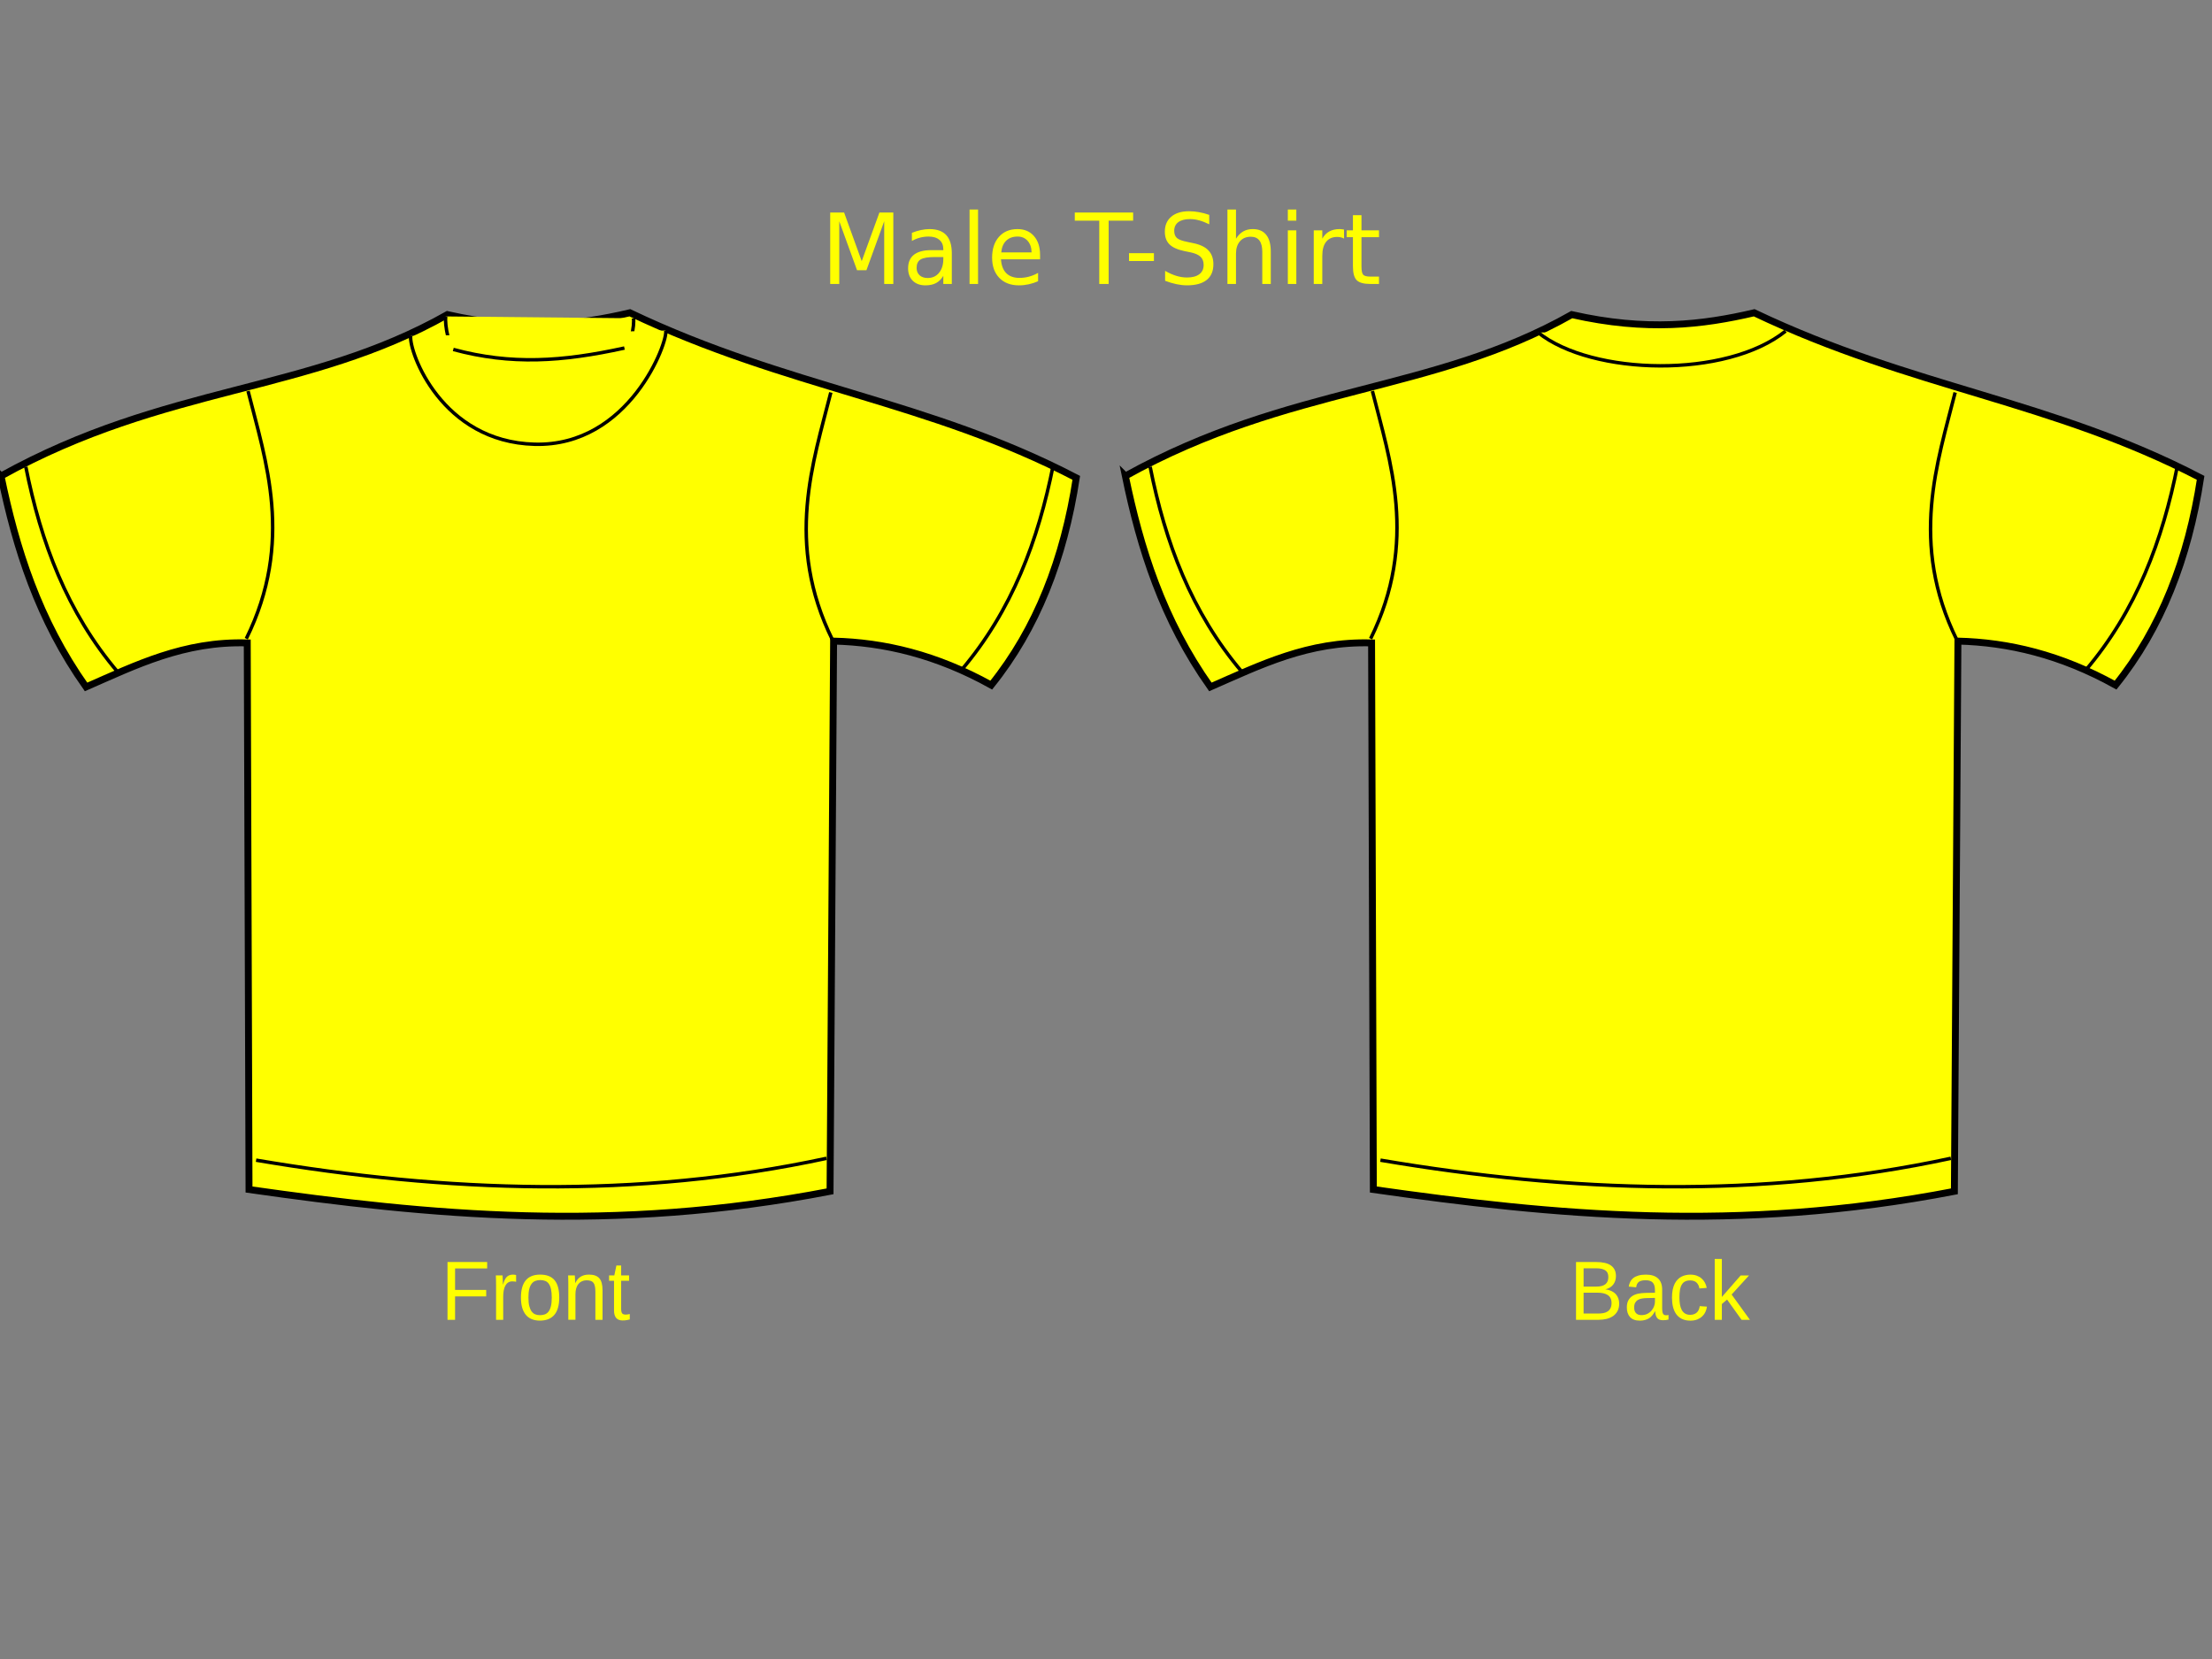 <?xml version="1.0"?><svg width="640" height="480" xmlns="http://www.w3.org/2000/svg">
 <rect width="100%" height="100%" fill="#808080" stroke="none"/>
 <title>plain t-shirts yellow</title>
 <g>
  <title>Layer 1</title>
  <g id="layer1">
   <g id="g3219" stroke="#000000">
    <path id="path2427" d="m0.295,137.725c47.853,-26.528 88.704,-23.843 129.158,-46.701c21.701,4.923 37.857,2.955 52.791,-0.531c45.82,21.842 86.107,25.344 129.158,47.762c-3.578,23.408 -11.458,43.634 -24.602,59.968c-15.946,-8.849 -31.034,-12.365 -45.615,-12.737l-1.025,159.206c-62.82,12.115 -116.066,6.88 -168.111,-0.531l-0.513,-158.145c-18.326,-0.551 -32.27,6.461 -46.64,12.737c-13.821,-19.512 -20.279,-40.113 -24.602,-61.029z" stroke-miterlimit="4" stroke-width="2" stroke="#000000" fill-rule="evenodd" fill="#ffff00"/>
    <path id="path3199" d="m7.47,135.072c4.331,21.766 11.898,42.093 26.652,59.437" stroke-width="1px" stroke="#000000" fill-rule="evenodd" fill="#ffff00"/>
    <path id="path3203" d="m74.099,335.672c55.012,9.324 110.024,11.326 165.035,-0.531" stroke-width="1px" stroke="#000000" fill-rule="evenodd" fill="#ffff00"/>
    <path id="path3205" d="m128.94,91.555c-0.446,4.708 3.31,25.784 27.164,27.065c23.343,1.254 27.918,-23.36 27.164,-26.534" stroke-width="1px" stroke="#000000" fill-rule="evenodd" fill="#ffff00"/>
    <path d="m118.808,97.228c-0.446,4.708 8.946,30.601 35.877,31.311c27.444,0.723 38.682,-29.729 37.927,-32.903" id="path3207" stroke-width="1px" stroke="#000000" fill-rule="evenodd" fill="#ffff00"/>
    <path id="path3209" d="m131.15,101.108c16.698,4.522 31.451,3.552 49.515,-0.409" stroke-width="1px" stroke="#000000" fill-rule="evenodd" fill="#ffff00"/>
    <path id="path3213" d="m71.772,113.149c5.038,20.018 13.373,43.515 -0.513,71.643" stroke-width="1px" stroke="#000000" fill-rule="evenodd" fill="#ffff00"/>
    <path d="m240.381,113.557c-5.038,20.018 -13.373,43.515 0.513,71.643" id="path3215" stroke-width="1px" stroke="#000000" fill-rule="evenodd" fill="#ffff00"/>
    <path d="m304.739,134.541c-4.331,21.766 -11.898,42.093 -26.652,59.437" id="path3217" stroke-width="1px" stroke="#000000" fill-rule="evenodd" fill="#ffff00"/>
   </g>
   <g id="g3272" stroke="#000000">
    <path d="m325.598,137.725c47.853,-26.528 88.704,-23.843 129.158,-46.701c21.701,4.923 37.857,2.955 52.791,-0.531c45.82,21.842 86.107,25.344 129.158,47.762c-3.578,23.408 -11.458,43.634 -24.602,59.968c-15.946,-8.849 -31.034,-12.365 -45.615,-12.737l-1.025,159.206c-62.821,12.115 -116.066,6.88 -168.111,-0.531l-0.513,-158.145c-18.326,-0.551 -32.27,6.461 -46.64,12.737c-13.822,-19.512 -20.279,-40.113 -24.602,-61.029z" id="path3274" stroke-miterlimit="4" stroke-width="2" stroke="#000000" fill-rule="evenodd" fill="#ffff00"/>
    <path d="m332.773,135.072c4.331,21.766 11.898,42.093 26.652,59.437" id="path3276" stroke-width="1px" stroke="#000000" fill-rule="evenodd" fill="#ffff00"/>
    <path d="m399.403,335.672c55.012,9.324 110.024,11.326 165.035,-0.531" id="path3278" stroke-width="1px" stroke="#000000" fill-rule="evenodd" fill="#ffff00"/>
    <path d="m445.005,96.203c15.661,12.537 54.58,13.315 71.622,-0.409" id="path3284" stroke-width="1px" stroke="#000000" fill-rule="evenodd" fill="#ffff00"/>
    <path d="m397.076,113.149c5.038,20.018 13.373,43.515 -0.513,71.643" id="path3286" stroke-width="1px" stroke="#000000" fill-rule="evenodd" fill="#ffff00"/>
    <path id="path3288" d="m565.685,113.557c-5.038,20.018 -13.373,43.515 0.513,71.643" stroke-width="1px" stroke="#000000" fill-rule="evenodd" fill="#ffff00"/>
    <path id="path3290" d="m630.042,134.541c-4.331,21.766 -11.898,42.093 -26.652,59.437" stroke-width="1px" stroke="#000000" fill-rule="evenodd" fill="#ffff00"/>
   </g>
   <path d="m240.203,61.495l4.024,0l5.094,14.064l5.12,-14.064l4.024,0l0,20.667l-2.634,0l0,-18.148l-5.147,14.175l-2.714,0l-5.147,-14.175l0,18.148l-2.62,0l0,-20.667m30.281,12.874c-1.988,0 -3.365,0.235 -4.131,0.706c-0.766,0.471 -1.15,1.274 -1.15,2.409c0,0.904 0.285,1.624 0.856,2.159c0.579,0.526 1.364,0.789 2.353,0.789c1.364,0 2.456,-0.498 3.275,-1.495c0.829,-1.006 1.243,-2.339 1.243,-4.001l0,-0.568l-2.447,0m4.906,-1.052l0,8.845l-2.46,0l0,-2.353c-0.561,0.941 -1.261,1.638 -2.099,2.09c-0.838,0.443 -1.863,0.664 -3.075,0.664c-1.533,0 -2.754,-0.443 -3.663,-1.329c-0.9,-0.895 -1.35,-2.09 -1.35,-3.585c0,-1.744 0.562,-3.059 1.685,-3.945c1.132,-0.886 2.816,-1.329 5.054,-1.329l3.449,0l0,-0.249c0,-1.172 -0.374,-2.076 -1.123,-2.713c-0.74,-0.646 -1.783,-0.969 -3.128,-0.969c-0.856,0 -1.689,0.106 -2.5,0.318c-0.811,0.212 -1.591,0.531 -2.34,0.955l0,-2.353c0.9,-0.36 1.774,-0.628 2.62,-0.803c0.847,-0.185 1.671,-0.277 2.473,-0.277c2.166,0 3.783,0.581 4.853,1.744c1.07,1.163 1.604,2.925 1.604,5.288m5.134,-12.694l2.46,0l0,21.539l-2.46,0l0,-21.539m20.401,13.151l0,1.246l-11.31,0c0.107,1.753 0.615,3.092 1.524,4.014c0.918,0.914 2.193,1.37 3.824,1.37c0.945,0 1.858,-0.12 2.741,-0.36c0.891,-0.24 1.774,-0.6 2.647,-1.08l0,2.409c-0.882,0.388 -1.787,0.683 -2.714,0.886c-0.927,0.203 -1.867,0.305 -2.821,0.305c-2.389,0 -4.283,-0.72 -5.682,-2.159c-1.39,-1.44 -2.086,-3.387 -2.086,-5.842c0,-2.538 0.659,-4.55 1.979,-6.035c1.328,-1.495 3.115,-2.242 5.361,-2.243c2.014,0 3.605,0.674 4.773,2.021c1.176,1.338 1.765,3.161 1.765,5.468m-2.46,-0.748c-0.018,-1.393 -0.397,-2.506 -1.136,-3.336c-0.731,-0.831 -1.702,-1.246 -2.914,-1.246c-1.373,0 -2.473,0.401 -3.302,1.204c-0.82,0.803 -1.292,1.933 -1.417,3.391l8.77,-0.014m12.5,-11.531l16.885,0l0,2.353l-7.086,0l0,18.314l-2.714,0l0,-18.314l-7.086,0l0,-2.353m15.695,11.766l7.206,0l0,2.27l-7.206,0l0,-2.27m23.209,-11.088l0,2.727c-1.025,-0.508 -1.992,-0.886 -2.901,-1.135c-0.909,-0.249 -1.787,-0.374 -2.634,-0.374c-1.471,0 -2.607,0.295 -3.409,0.886c-0.793,0.591 -1.19,1.43 -1.19,2.519c0,0.914 0.263,1.606 0.789,2.076c0.535,0.461 1.542,0.835 3.021,1.121l1.631,0.346c2.014,0.397 3.498,1.098 4.452,2.104c0.963,0.997 1.444,2.335 1.444,4.014c0,2.003 -0.651,3.521 -1.952,4.554c-1.292,1.034 -3.191,1.55 -5.695,1.55c-0.945,0 -1.952,-0.111 -3.021,-0.332c-1.061,-0.221 -2.161,-0.549 -3.302,-0.983l0,-2.879c1.096,0.637 2.17,1.117 3.222,1.44c1.052,0.323 2.086,0.484 3.102,0.484c1.542,0 2.732,-0.314 3.57,-0.941c0.838,-0.628 1.257,-1.523 1.257,-2.685c0,-1.015 -0.303,-1.809 -0.909,-2.381c-0.597,-0.572 -1.582,-1.001 -2.955,-1.287l-1.644,-0.332c-2.014,-0.415 -3.471,-1.066 -4.372,-1.952c-0.9,-0.886 -1.35,-2.118 -1.35,-3.696c0,-1.827 0.62,-3.267 1.858,-4.319c1.248,-1.052 2.964,-1.578 5.147,-1.578c0.936,0 1.889,0.088 2.861,0.263c0.972,0.175 1.965,0.438 2.981,0.789m17.808,10.631l0,9.358l-2.46,0l0,-9.275c0,-1.467 -0.276,-2.566 -0.829,-3.295c-0.553,-0.729 -1.382,-1.094 -2.487,-1.094c-1.328,0 -2.375,0.438 -3.142,1.315c-0.766,0.877 -1.15,2.072 -1.15,3.585l0,8.762l-2.473,0l0,-21.539l2.473,0l0,8.444c0.588,-0.932 1.279,-1.629 2.072,-2.09c0.802,-0.461 1.725,-0.692 2.767,-0.692c1.72,0 3.021,0.554 3.904,1.661c0.882,1.098 1.323,2.718 1.323,4.859m4.933,-6.146l2.46,0l0,15.504l-2.46,0l0,-15.504m0,-6.035l2.46,0l0,3.225l-2.46,0l0,-3.225m16.27,8.416c-0.276,-0.166 -0.579,-0.286 -0.909,-0.36c-0.321,-0.083 -0.677,-0.125 -1.07,-0.125c-1.39,0 -2.46,0.471 -3.209,1.412c-0.74,0.932 -1.11,2.275 -1.11,4.028l0,8.167l-2.473,0l0,-15.504l2.473,0l0,2.409c0.517,-0.941 1.19,-1.638 2.019,-2.09c0.829,-0.461 1.836,-0.692 3.021,-0.692c0.169,0 0.357,0.014 0.562,0.042c0.205,0.018 0.432,0.051 0.682,0.097l0.013,2.616m5.04,-6.783l0,4.402l5.067,0l0,1.98l-5.067,0l0,8.416c0,1.264 0.165,2.076 0.495,2.436c0.339,0.36 1.02,0.54 2.045,0.54l2.527,0l0,2.132l-2.527,0c-1.898,0 -3.209,-0.365 -3.93,-1.094c-0.722,-0.738 -1.083,-2.076 -1.083,-4.014l0,-8.416l-1.805,0l0,-1.98l1.805,0l0,-4.402l2.473,0" id="text3455" stroke-width="1px" fill="#ffff00"/>
   <path d="m131.669,366.994l0,6.217l9.007,0l0,1.875l-9.007,0l0,6.775l-2.189,0l0,-16.718l11.471,0l0,1.851l-9.282,0m11.86,14.867l0,-9.848c0,-0.269 -0.004,-0.542 -0.011,-0.819c0,-0.285 -0.004,-0.558 -0.011,-0.819c-0.008,-0.261 -0.015,-0.506 -0.023,-0.736c-0.008,-0.229 -0.015,-0.435 -0.023,-0.617l1.948,0c0.008,0.182 0.015,0.392 0.023,0.629c0.015,0.229 0.027,0.467 0.034,0.712c0.015,0.245 0.023,0.483 0.023,0.712c0.008,0.221 0.011,0.411 0.011,0.57l0.046,0c0.145,-0.49 0.298,-0.914 0.458,-1.27c0.168,-0.364 0.363,-0.66 0.584,-0.89c0.222,-0.237 0.485,-0.411 0.791,-0.522c0.306,-0.119 0.676,-0.178 1.112,-0.178c0.168,0 0.328,0.016 0.481,0.047c0.153,0.024 0.271,0.048 0.355,0.071l0,1.958c-0.138,-0.04 -0.298,-0.067 -0.481,-0.083c-0.183,-0.024 -0.39,-0.036 -0.619,-0.036c-0.474,0 -0.879,0.111 -1.215,0.332c-0.328,0.221 -0.6,0.53 -0.814,0.925c-0.206,0.388 -0.359,0.854 -0.458,1.4c-0.099,0.538 -0.149,1.127 -0.149,1.768l0,6.692l-2.063,0m18.278,-6.431c0,2.246 -0.477,3.919 -1.432,5.019c-0.955,1.1 -2.341,1.649 -4.16,1.649c-0.863,0 -1.635,-0.134 -2.315,-0.403c-0.68,-0.269 -1.257,-0.68 -1.73,-1.234c-0.466,-0.554 -0.825,-1.246 -1.077,-2.076c-0.244,-0.839 -0.367,-1.823 -0.367,-2.954c0,-4.43 1.853,-6.645 5.558,-6.645c0.963,0 1.792,0.138 2.487,0.415c0.703,0.277 1.276,0.692 1.719,1.246c0.451,0.554 0.783,1.246 0.997,2.076c0.214,0.831 0.321,1.8 0.321,2.907m-2.166,0c0,-0.997 -0.076,-1.819 -0.229,-2.468c-0.145,-0.649 -0.363,-1.167 -0.653,-1.554c-0.283,-0.388 -0.63,-0.657 -1.043,-0.807c-0.413,-0.158 -0.879,-0.237 -1.398,-0.237c-0.527,0 -1.005,0.083 -1.432,0.249c-0.42,0.158 -0.779,0.435 -1.077,0.831c-0.298,0.388 -0.527,0.906 -0.688,1.554c-0.153,0.649 -0.229,1.459 -0.229,2.432c0,0.997 0.084,1.823 0.252,2.48c0.168,0.649 0.397,1.167 0.688,1.554c0.298,0.388 0.646,0.66 1.043,0.819c0.405,0.158 0.844,0.237 1.318,0.237c0.527,0 1.005,-0.075 1.432,-0.225c0.428,-0.158 0.791,-0.431 1.089,-0.819c0.298,-0.388 0.527,-0.91 0.688,-1.566c0.16,-0.657 0.241,-1.483 0.241,-2.48m12.617,6.431l0,-8.14c-0,-0.625 -0.046,-1.147 -0.138,-1.566c-0.084,-0.419 -0.225,-0.755 -0.424,-1.009c-0.199,-0.261 -0.462,-0.443 -0.791,-0.546c-0.321,-0.111 -0.722,-0.166 -1.203,-0.166c-0.489,0 -0.932,0.091 -1.329,0.273c-0.39,0.174 -0.726,0.431 -1.008,0.771c-0.275,0.332 -0.489,0.747 -0.642,1.246c-0.153,0.49 -0.229,1.056 -0.229,1.697l0,7.439l-2.063,0l0,-10.097c0,-0.269 -0.004,-0.55 -0.011,-0.842c0,-0.301 -0.004,-0.581 -0.011,-0.842c-0.008,-0.269 -0.015,-0.498 -0.023,-0.688c-0.008,-0.19 -0.015,-0.312 -0.023,-0.368l1.948,0c0.008,0.04 0.015,0.146 0.023,0.32c0.008,0.174 0.015,0.376 0.023,0.605c0.015,0.221 0.027,0.451 0.034,0.688c0.008,0.229 0.011,0.423 0.011,0.581l0.034,0c0.199,-0.372 0.416,-0.708 0.653,-1.009c0.237,-0.301 0.512,-0.554 0.825,-0.759c0.313,-0.214 0.672,-0.376 1.077,-0.486c0.405,-0.119 0.875,-0.178 1.409,-0.178c0.688,0 1.28,0.087 1.776,0.261c0.497,0.174 0.905,0.443 1.226,0.807c0.321,0.364 0.554,0.834 0.699,1.412c0.153,0.57 0.229,1.25 0.229,2.041l0,8.555l-2.074,0m9.958,-0.095c-0.313,0.087 -0.634,0.154 -0.963,0.202c-0.321,0.055 -0.695,0.083 -1.123,0.083c-1.65,0 -2.475,-0.969 -2.475,-2.907l0,-8.567l-1.432,0l0,-1.554l1.513,0l0.607,-2.871l1.375,0l0,2.871l2.292,0l0,1.554l-2.292,0l0,8.104c0,0.617 0.095,1.052 0.286,1.305c0.199,0.245 0.539,0.368 1.02,0.368c0.199,0 0.39,-0.016 0.573,-0.047c0.191,-0.032 0.397,-0.071 0.619,-0.119l0,1.578" id="text3463" stroke-width="1px" fill="#ffff00"/>
   <path d="m468.483,377.151c0,0.846 -0.16,1.57 -0.481,2.171c-0.321,0.593 -0.752,1.08 -1.295,1.459c-0.542,0.372 -1.173,0.645 -1.891,0.819c-0.718,0.174 -1.474,0.261 -2.269,0.261l-6.555,0l0,-16.718l5.867,0c0.894,0 1.692,0.079 2.395,0.237c0.703,0.15 1.299,0.392 1.788,0.724c0.489,0.332 0.859,0.755 1.112,1.27c0.26,0.506 0.39,1.115 0.39,1.827c0,0.467 -0.065,0.906 -0.195,1.317c-0.122,0.411 -0.313,0.787 -0.573,1.127c-0.252,0.332 -0.573,0.621 -0.963,0.866c-0.382,0.237 -0.829,0.415 -1.341,0.534c0.649,0.079 1.222,0.233 1.719,0.463c0.504,0.229 0.924,0.522 1.261,0.878c0.336,0.356 0.592,0.771 0.768,1.246c0.176,0.467 0.263,0.973 0.263,1.519m-3.14,-7.677c0,-0.902 -0.298,-1.546 -0.894,-1.934c-0.596,-0.388 -1.459,-0.581 -2.59,-0.581l-3.678,0l0,5.292l3.678,0c0.642,0 1.184,-0.063 1.627,-0.19c0.443,-0.134 0.802,-0.32 1.077,-0.558c0.275,-0.245 0.474,-0.538 0.596,-0.878c0.122,-0.34 0.183,-0.724 0.183,-1.151m0.928,7.499c0,-0.53 -0.095,-0.981 -0.286,-1.353c-0.183,-0.372 -0.451,-0.676 -0.802,-0.914c-0.351,-0.237 -0.775,-0.411 -1.272,-0.522c-0.489,-0.111 -1.039,-0.166 -1.65,-0.166l-4.079,0l0,6.028l4.251,0c0.558,0 1.07,-0.047 1.536,-0.142c0.474,-0.095 0.879,-0.261 1.215,-0.498c0.344,-0.237 0.611,-0.554 0.802,-0.949c0.191,-0.396 0.286,-0.89 0.286,-1.483m8.17,5.126c-1.245,0 -2.181,-0.34 -2.807,-1.02c-0.626,-0.68 -0.94,-1.614 -0.94,-2.8c0,-0.846 0.153,-1.538 0.458,-2.076c0.313,-0.546 0.718,-0.973 1.215,-1.281c0.504,-0.308 1.077,-0.522 1.719,-0.641c0.642,-0.119 1.295,-0.186 1.96,-0.202l2.785,-0.047l0,-0.7c0,-0.53 -0.054,-0.981 -0.16,-1.353c-0.107,-0.372 -0.271,-0.672 -0.493,-0.902c-0.221,-0.229 -0.5,-0.396 -0.837,-0.498c-0.328,-0.111 -0.718,-0.166 -1.169,-0.166c-0.397,0 -0.756,0.032 -1.077,0.095c-0.321,0.055 -0.6,0.162 -0.837,0.32c-0.237,0.15 -0.428,0.36 -0.573,0.629c-0.145,0.261 -0.241,0.593 -0.286,0.997l-2.154,-0.202c0.076,-0.506 0.222,-0.969 0.435,-1.388c0.214,-0.427 0.516,-0.795 0.905,-1.103c0.397,-0.309 0.89,-0.546 1.478,-0.712c0.596,-0.174 1.314,-0.261 2.154,-0.261c1.558,0 2.731,0.372 3.518,1.115c0.787,0.736 1.18,1.803 1.18,3.204l0,5.529c0,0.633 0.08,1.111 0.241,1.436c0.16,0.316 0.466,0.475 0.917,0.475c0.115,0 0.229,-0.008 0.344,-0.024c0.115,-0.016 0.225,-0.036 0.332,-0.059l0,1.329c-0.26,0.063 -0.519,0.111 -0.779,0.142c-0.252,0.032 -0.523,0.047 -0.814,0.047c-0.39,0 -0.726,-0.051 -1.008,-0.154c-0.275,-0.111 -0.5,-0.273 -0.676,-0.486c-0.176,-0.221 -0.309,-0.49 -0.401,-0.807c-0.092,-0.324 -0.149,-0.7 -0.172,-1.127l-0.069,0c-0.221,0.411 -0.466,0.783 -0.733,1.115c-0.26,0.332 -0.565,0.617 -0.917,0.854c-0.351,0.229 -0.753,0.407 -1.203,0.534c-0.443,0.127 -0.955,0.19 -1.536,0.19m0.47,-1.602c0.657,0 1.23,-0.123 1.719,-0.368c0.496,-0.253 0.905,-0.573 1.226,-0.961c0.328,-0.388 0.573,-0.811 0.733,-1.27c0.161,-0.459 0.241,-0.898 0.241,-1.317l0,-1.056l-2.258,0.048c-0.504,0.008 -0.985,0.047 -1.444,0.119c-0.451,0.063 -0.848,0.194 -1.192,0.392c-0.344,0.198 -0.619,0.475 -0.825,0.831c-0.199,0.356 -0.298,0.823 -0.298,1.4c0,0.696 0.18,1.234 0.539,1.614c0.367,0.38 0.886,0.57 1.558,0.57m11.001,-5.114c0,0.736 0.05,1.412 0.149,2.029c0.107,0.617 0.283,1.151 0.527,1.602c0.245,0.443 0.565,0.787 0.963,1.032c0.405,0.245 0.901,0.368 1.49,0.368c0.733,0 1.344,-0.206 1.833,-0.617c0.497,-0.411 0.802,-1.044 0.917,-1.898l2.086,0.142c-0.069,0.53 -0.218,1.04 -0.447,1.531c-0.229,0.49 -0.542,0.922 -0.94,1.293c-0.39,0.372 -0.867,0.672 -1.432,0.902c-0.565,0.221 -1.219,0.332 -1.96,0.332c-0.97,0 -1.795,-0.17 -2.475,-0.51c-0.68,-0.34 -1.234,-0.807 -1.662,-1.4c-0.42,-0.601 -0.726,-1.305 -0.917,-2.112c-0.191,-0.815 -0.286,-1.697 -0.286,-2.646c0,-0.862 0.069,-1.622 0.206,-2.278c0.138,-0.664 0.328,-1.242 0.573,-1.732c0.252,-0.498 0.546,-0.914 0.882,-1.246c0.336,-0.34 0.699,-0.609 1.089,-0.807c0.397,-0.206 0.814,-0.352 1.249,-0.439c0.435,-0.095 0.875,-0.142 1.318,-0.142c0.695,0 1.314,0.099 1.856,0.297c0.542,0.198 1.008,0.471 1.398,0.819c0.397,0.34 0.718,0.744 0.963,1.21c0.244,0.467 0.416,0.969 0.516,1.507l-2.12,0.166c-0.107,-0.712 -0.378,-1.277 -0.814,-1.697c-0.435,-0.419 -1.054,-0.629 -1.856,-0.629c-0.588,0 -1.081,0.103 -1.478,0.308c-0.39,0.198 -0.707,0.502 -0.951,0.914c-0.244,0.403 -0.42,0.914 -0.527,1.531c-0.099,0.617 -0.149,1.341 -0.149,2.171m17.98,6.478l-4.194,-5.861l-1.513,1.293l0,4.568l-2.063,0l0,-17.608l2.063,0l0,10.999l5.443,-6.229l2.418,0l-5.031,5.517l5.294,7.321l-2.418,0" id="text3467" stroke-width="1px" fill="#ffff00"/>
  </g>
 </g>
</svg>